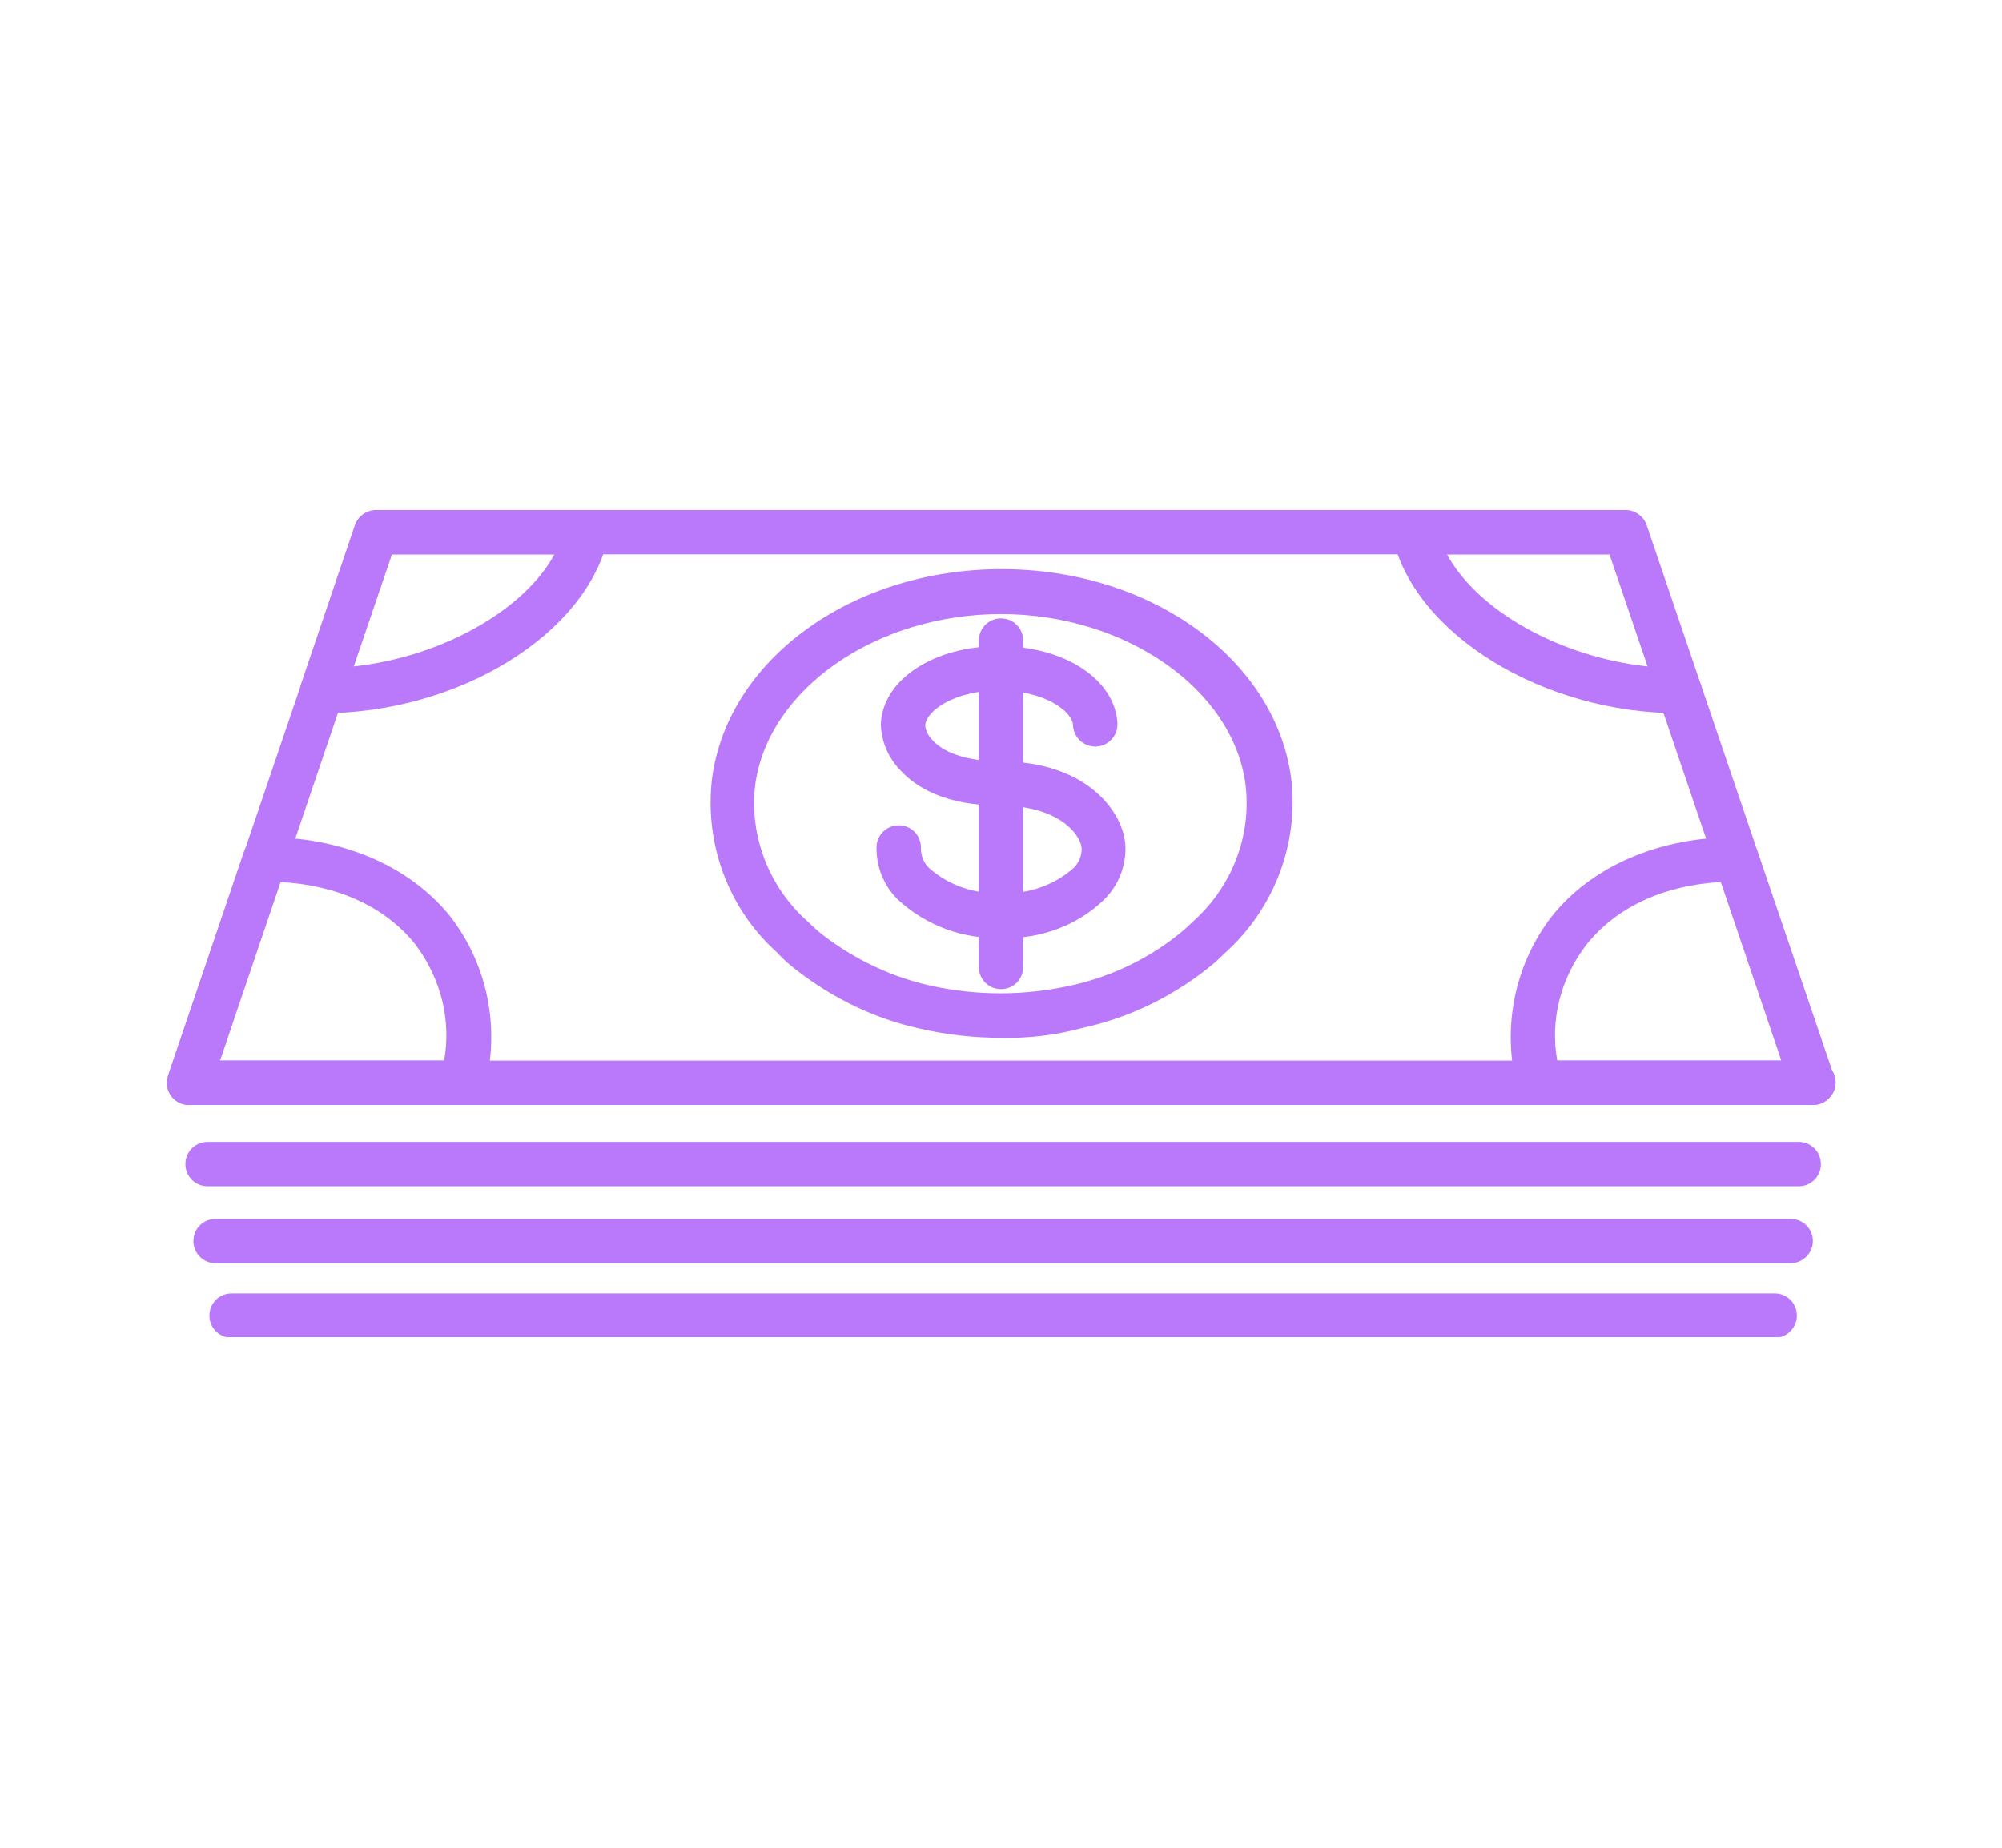 <?xml version="1.0" encoding="utf-8"?>
<!-- Generator: Adobe Illustrator 28.0.0, SVG Export Plug-In . SVG Version: 6.00 Build 0)  -->
<svg version="1.1" id="Layer_1" xmlns="http://www.w3.org/2000/svg" xmlns:xlink="http://www.w3.org/1999/xlink" x="0px" y="0px"
	 viewBox="0 0 325 300" style="enable-background:new 0 0 325 300;" xml:space="preserve">
<style type="text/css">
	.st0{clip-path:url(#SVGID_00000136406603328608282620000001312980993815464635_);}
	.st1{fill:#BA78FA;}
	.st2{clip-path:url(#SVGID_00000011718141477764967050000013843583966080531100_);}
	.st3{clip-path:url(#SVGID_00000019638181665933206220000013908892689902370703_);}
	.st4{clip-path:url(#SVGID_00000127728418692783194480000002881071228355184523_);}
	.st5{clip-path:url(#SVGID_00000060002628788220485020000013890317287962320059_);}
	.st6{clip-path:url(#SVGID_00000116914333456676634210000003054694613740754854_);}
</style>
<g id="Group_359" transform="translate(0 0)">
	<g>
		<defs>
			<rect id="SVGID_00000179642416584117250940000016169514534572719000_" x="27.1" y="82.8" width="270.9" height="134.3"/>
		</defs>
		<clipPath id="SVGID_00000013888389574014533370000015248948197907610527_">
			<use xlink:href="#SVGID_00000179642416584117250940000016169514534572719000_"  style="overflow:visible;"/>
		</clipPath>
		<g id="Group_358" style="clip-path:url(#SVGID_00000013888389574014533370000015248948197907610527_);">
			<path id="Path_312" class="st1" d="M294.3,179.4H30.7c-2,0-3.6-1.6-3.6-3.6c0-0.4,0.1-0.8,0.2-1.2l30.4-89.4
				c0.5-1.5,1.9-2.4,3.4-2.4h202.8c1.5,0,2.9,1,3.4,2.4l30.1,88.6c1.1,1.7,0.6,3.9-1.1,5C295.7,179.2,295,179.4,294.3,179.4
				 M35.7,172.2h253.5L261.3,90H63.6L35.7,172.2z"/>
			<path id="Path_313" class="st1" d="M162.5,168.5c-4.4,0-8.9-0.5-13.2-1.5c-7.3-1.6-14.1-4.9-20-9.5c-1.2-0.9-2.2-1.8-3.2-2.9
				c-7.9-7.1-11.8-17.7-10.5-28.3c2.6-19.3,22.8-33.9,47-33.9s44.4,14.6,47,33.9c1.3,10.6-2.7,21.1-10.6,28.3
				c-0.6,0.6-1.2,1.1-1.8,1.7c-6.2,5.2-13.6,8.9-21.5,10.6C171.3,168.1,166.9,168.6,162.5,168.5 M162.5,99.7
				c-20.3,0-37.8,12.2-39.9,27.7c-1,8.3,2.2,16.6,8.5,22.2c0.8,0.8,1.7,1.6,2.6,2.3c5.1,3.9,11,6.7,17.2,8.1c7.6,1.7,15.4,1.7,23,0
				c6.8-1.5,13.1-4.6,18.4-9.1c0.5-0.5,1-0.9,1.5-1.4c6.2-5.6,9.4-13.8,8.4-22.1C200.2,111.9,182.7,99.7,162.5,99.7"/>
			<path id="Path_314" class="st1" d="M52.3,115.8c-2,0-3.6-1.6-3.6-3.6c0-0.4,0.1-0.8,0.2-1.2l8.7-25.7c0.5-1.5,1.9-2.4,3.4-2.4
				h34.2c2,0,3.6,1.6,3.6,3.6c0,0.3,0,0.5-0.1,0.8C95.2,103,74.4,115.8,52.3,115.8 M63.6,90l-6.2,18.2c14.2-1.5,27.7-9.1,32.6-18.2
				H63.6z"/>
			<path id="Path_315" class="st1" d="M272.7,115.8c0,0-0.1,0-0.1,0c-22.1,0-42.9-12.8-46.5-28.5c-0.4-1.9,0.8-3.9,2.7-4.3
				c0.3-0.1,0.5-0.1,0.8-0.1h34.2c1.5,0,2.9,1,3.4,2.4l8.5,25c1.1,1.7,0.6,3.9-1.1,5C274.1,115.6,273.4,115.8,272.7,115.8 M234.9,90
				c5,9.2,18.4,16.7,32.6,18.2L261.3,90H234.9z"/>
			<path id="Path_316" class="st1" d="M75.1,179.4H30.7c-2,0-3.6-1.6-3.6-3.6c0-0.4,0.1-0.8,0.2-1.2l12.3-36.3
				c0.5-1.5,1.9-2.4,3.4-2.4c12.6,0,23.5,4.7,30.1,12.9c6.1,7.9,8.1,18.1,5.6,27.8C78.3,178.3,76.8,179.4,75.1,179.4 M35.7,172.2
				h36.4c1.2-6.7-0.6-13.5-4.7-18.9c-4.8-6-12.5-9.6-21.9-10.1L35.7,172.2z"/>
			<path id="Path_317" class="st1" d="M294.3,179.4h-44.5c-1.7,0-3.1-1.2-3.5-2.8c-2.5-9.6-0.5-19.9,5.6-27.8
				c6.5-8.2,17.5-12.9,30-12.9c1.5,0,2.9,1,3.4,2.4l12.1,35.5c1.1,1.7,0.6,3.9-1.1,5C295.7,179.2,295,179.4,294.3,179.4
				 M252.8,172.2h36.4l-9.8-29c-9.3,0.5-17,4.1-21.8,10.1C253.4,158.7,251.6,165.5,252.8,172.2"/>
			<path id="Path_318" class="st1" d="M162.6,152.3c-6.2,0.2-12.3-2-16.9-6.3c-2.3-2.3-3.5-5.4-3.4-8.6c0.1-2,1.8-3.5,3.8-3.4
				c2,0.1,3.5,1.8,3.4,3.8c0,1.2,0.5,2.4,1.4,3.2c3.2,2.8,7.4,4.2,11.7,4c4.2,0.2,8.4-1.2,11.6-4c0.9-0.8,1.4-2,1.4-3.2
				c-0.1-2.2-3.6-7-13.2-7c-8.9,0-13.7-3-16.1-5.6c-2.1-2.1-3.3-4.9-3.3-7.8c0.4-7.1,8.6-12.5,19.2-12.5s18.8,5.4,19.2,12.5
				c0.1,2-1.4,3.7-3.4,3.8c-2,0.1-3.7-1.4-3.8-3.4l0,0c-0.1-2.4-4.8-5.7-12-5.7s-11.9,3.3-12,5.7c0.1,1,0.6,1.8,1.3,2.5
				c2,2.1,5.9,3.3,10.8,3.3c14.4,0,20.2,8.5,20.4,13.8c0.1,3.2-1.1,6.3-3.4,8.6C174.9,150.3,168.8,152.5,162.6,152.3"/>
			<path id="Path_319" class="st1" d="M162.5,160.6c-2,0-3.6-1.6-3.6-3.6c0,0,0,0,0,0v-53c0-2,1.6-3.6,3.6-3.6c2,0,3.6,1.6,3.6,3.6
				v53C166.1,159,164.5,160.6,162.5,160.6L162.5,160.6"/>
			<path id="Path_320" class="st1" d="M292,192.6H33.7c-2,0-3.6-1.6-3.6-3.6c0-2,1.6-3.6,3.6-3.6H292c2,0,3.6,1.6,3.6,3.6
				C295.6,191,294,192.6,292,192.6"/>
			<path id="Path_321" class="st1" d="M290.7,205.1H35c-2,0-3.6-1.6-3.6-3.6c0-2,1.6-3.6,3.6-3.6c0,0,0,0,0,0h255.7
				c2,0,3.6,1.6,3.6,3.6C294.3,203.5,292.6,205.1,290.7,205.1C290.7,205.1,290.7,205.1,290.7,205.1"/>
			<path id="Path_322" class="st1" d="M288.1,217.2H37.6c-2,0-3.6-1.6-3.6-3.6s1.6-3.6,3.6-3.6h250.5c2,0,3.6,1.6,3.6,3.6
				S290.1,217.2,288.1,217.2"/>
		</g>
	</g>
</g>
</svg>

